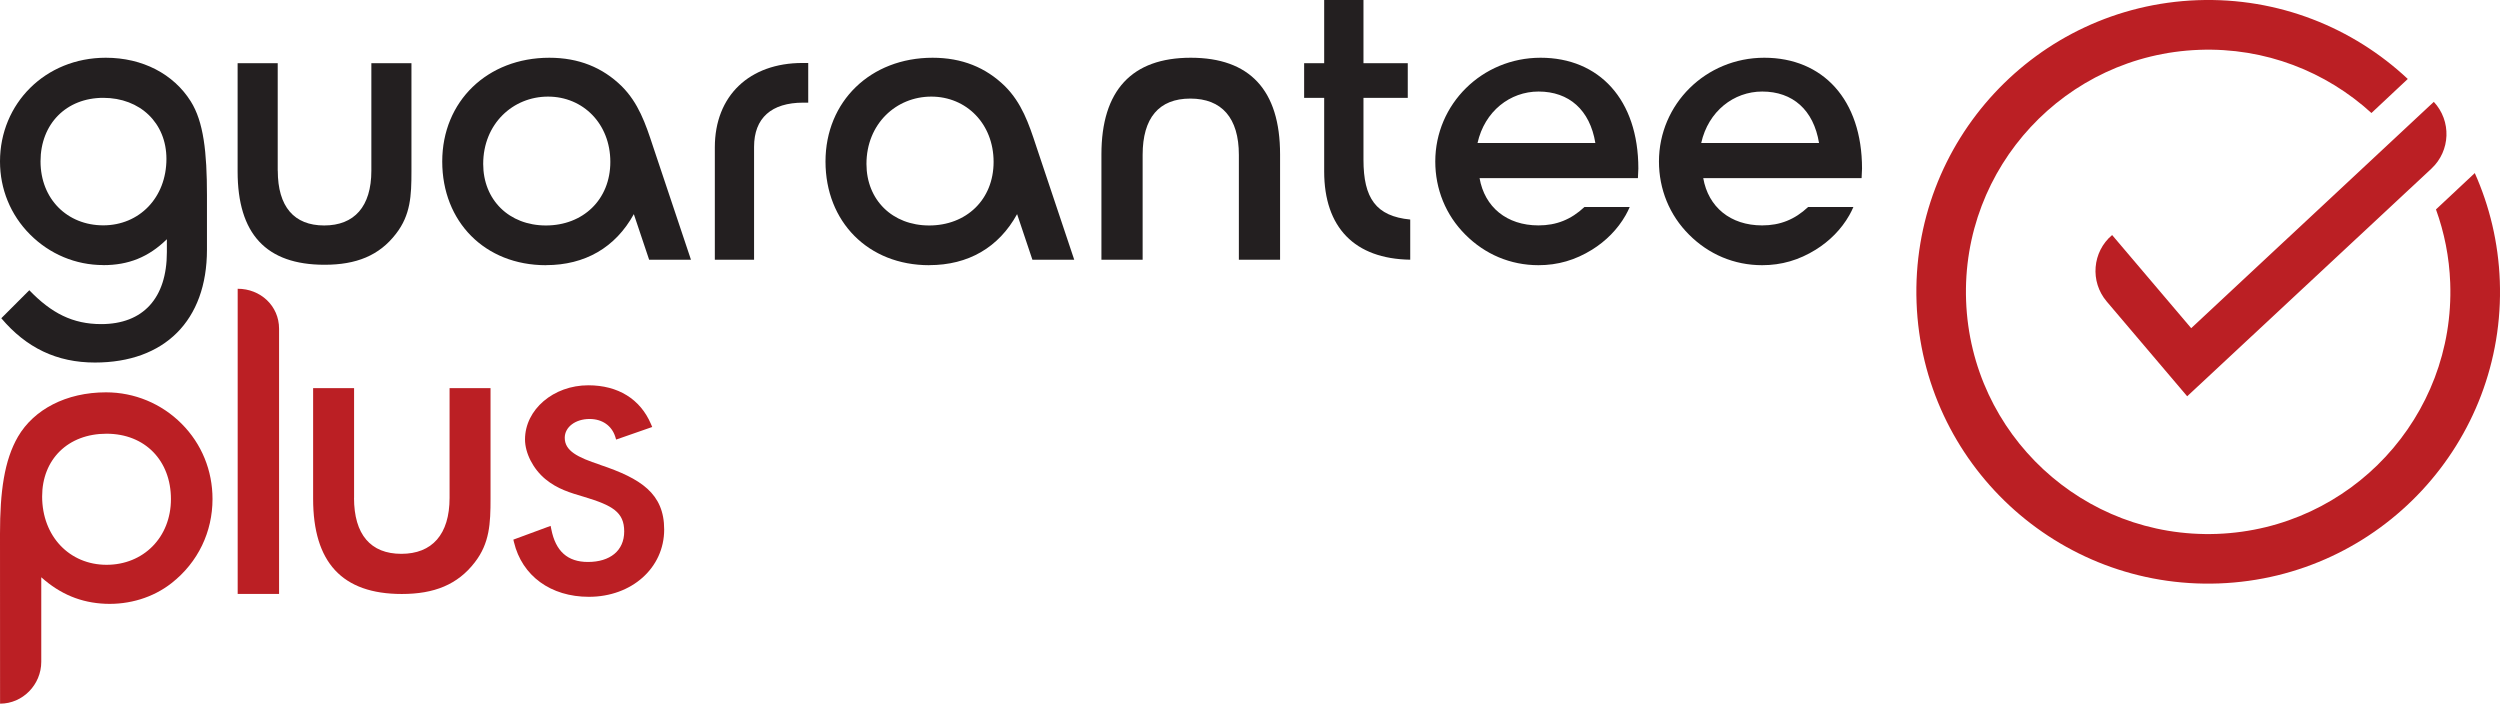 <?xml version="1.0" encoding="UTF-8"?>
<svg id="Layer_2" data-name="Layer 2" xmlns="http://www.w3.org/2000/svg" viewBox="0 0 405.27 114.05">
  <defs>
    <style>
      .cls-1 {
        fill: #bb1f24;
      }

      .cls-2 {
        fill: #231f20;
      }
    </style>
  </defs>
  <g id="Layer_1-2" data-name="Layer 1">
    <path class="cls-2" d="M78.33,26.58c0,5.83,4.2,9.97,10.17,9.97s10.44-4.14,10.44-10.31-4.41-10.58-10.1-10.58-10.51,4.41-10.51,10.92m10.17,16.41c-9.9,0-16.81-7.05-16.81-16.81s7.32-16.82,17.36-16.82c4.75,0,8.61,1.56,11.73,4.61,2.71,2.71,3.86,6.03,5.08,9.76l6.15,18.37h-6.78l-2.48-7.39c-2.98,5.42-7.93,8.27-14.24,8.27"/>
    <path class="cls-2" d="M115.88,23.88c0-8.38,5.63-13.67,14.2-13.67h.94v6.43h-.8c-5.16,0-7.98,2.48-7.98,7.17v18.3h-6.36V23.88Z"/>
    <path class="cls-2" d="M211.41,10.24h3.25V0h6.37V10.24h7.18v5.63h-7.18v10.03c0,6.24,2.03,9.15,7.58,9.69v6.51c-9.01-.14-13.95-5.22-13.95-14.31V15.87h-3.25v-5.63Z"/>
    <path class="cls-2" d="M265.59,27.33c0-11.19-6.36-17.97-15.85-17.97s-17.07,7.53-17.07,16.82c0,4.47,1.69,8.68,4.88,11.86,3.18,3.19,7.31,4.95,11.85,4.95,3.14,0,5.97-.83,8.68-2.51,2.24-1.39,4.15-3.3,5.45-5.59,.24-.43,.47-.88,.66-1.33h-7.34c-2.17,2.03-4.54,2.98-7.45,2.98-5.15,0-8.73-2.98-9.55-7.66h25.67c0-.54,.07-1.02,.07-1.56m-26.07-4.14c1.15-5.15,5.28-8.34,9.89-8.34,4.94,0,8.33,2.98,9.21,8.34h-19.1Z"/>
    <path class="cls-2" d="M26.98,25.76c0-5.83-4.27-9.9-10.24-9.9s-10.17,4.2-10.17,10.3,4.34,10.37,10.17,10.37,10.24-4.48,10.24-10.78m-10.24,17.22c-4.47,0-8.68-1.77-11.86-4.95C1.7,34.84,0,30.64,0,26.17,0,16.81,7.32,9.36,17.15,9.36c5.96,0,10.98,2.64,13.76,7.05,2.1,3.32,2.64,8.27,2.64,15.25v8.81c0,11.53-6.91,18.3-18.16,18.3-6.17,0-11.11-2.37-15.18-7.18l4.54-4.54c3.59,3.73,7.05,5.49,11.66,5.49,6.78,0,10.64-4.2,10.64-11.66v-2.1c-2.98,2.92-6.24,4.2-10.3,4.2"/>
    <path class="cls-2" d="M178.55,42.11V25.02c0-10.37,4.94-15.66,14.48-15.66s14.48,5.22,14.48,15.66v17.09h-6.68V25.1c0-5.99-2.78-9.12-7.87-9.12s-7.73,3.14-7.73,9.12v17.01h-6.68Z"/>
    <path class="cls-2" d="M45.03,27.67c0,5.83,2.64,8.88,7.52,8.88s7.65-3.05,7.65-8.88V10.24h6.5V27.8c0,3.93-.14,7.05-2.51,10.1-2.71,3.53-6.43,5.02-11.58,5.02-9.48,0-14.09-5.02-14.09-15.12V10.24h6.5V27.67Z"/>
    <path class="cls-2" d="M140.46,26.58c0,5.83,4.2,9.97,10.17,9.97s10.44-4.14,10.44-10.31-4.41-10.58-10.1-10.58-10.51,4.41-10.51,10.92m10.17,16.41c-9.9,0-16.81-7.05-16.81-16.81s7.32-16.82,17.36-16.82c4.75,0,8.61,1.56,11.73,4.61,2.71,2.71,3.86,6.03,5.08,9.76l6.15,18.37h-6.78l-2.48-7.39c-2.98,5.42-7.93,8.27-14.24,8.27"/>
    <path class="cls-2" d="M301.85,27.33c0-11.19-6.36-17.97-15.85-17.97s-17.07,7.53-17.07,16.82c0,4.47,1.69,8.68,4.88,11.86,3.18,3.19,7.31,4.95,11.85,4.95,3.14,0,5.97-.83,8.68-2.51,2.24-1.39,4.15-3.3,5.45-5.59,.24-.43,.47-.88,.66-1.33h-7.34c-2.17,2.03-4.54,2.98-7.45,2.98-5.15,0-8.73-2.98-9.55-7.66h25.67c0-.54,.07-1.02,.07-1.56m-26.07-4.14c1.15-5.15,5.28-8.34,9.89-8.34,4.94,0,8.33,2.98,9.21,8.34h-19.1Z"/>
    <path class="cls-1" d="M97.31,75.35c-3.74-1.22-5.76-2.28-5.76-4.38,0-1.74,1.73-3.05,4.03-3.05,2.04,0,3.59,1.08,4.16,2.88l.14,.46,5.85-2.04-.2-.47c-1.73-4.06-5.34-6.29-10.16-6.29-5.66,0-10.26,3.94-10.26,8.78,0,2.21,1.32,4.79,3.29,6.42,1.96,1.62,4.03,2.22,6.3,2.89,4.57,1.38,6.49,2.46,6.49,5.6s-2.31,4.95-5.88,4.95c-3.3,0-5.24-1.74-5.94-5.31l-.11-.54-6.04,2.23,.1,.42c1.31,5.46,5.96,8.85,12.14,8.85,6.96,0,12.21-4.69,12.21-10.91,0-5.85-3.8-8.27-10.38-10.48"/>
    <path class="cls-1" d="M38.53,46.81c3.7,0,6.71,2.77,6.71,6.48v42.99h-6.71V46.81Z"/>
    <path class="cls-1" d="M0,86.53c0-6.83,.69-11.91,2.92-15.75,2.57-4.39,7.79-7.18,14.27-7.18,4.59,0,8.98,1.81,12.25,5.09,3.27,3.28,5.01,7.6,5.01,12.2,0,5.31-2.32,10.25-6.64,13.64-3.02,2.37-6.88,3.5-10.71,3.35-3.97-.16-7.34-1.56-10.41-4.3v13.7c0,3.7-2.99,6.79-6.68,6.79m17.26-22.51c5.99,0,10.44-4.46,10.44-10.66s-4.17-10.59-10.44-10.59-10.44,4.18-10.44,10.17c0,6.48,4.46,11.08,10.44,11.08"/>
    <path class="cls-1" d="M57.39,80.71c0,5.95,2.7,9.07,7.67,9.07s7.82-3.12,7.82-9.07v-17.79h6.64v17.93c0,4.01-.14,7.2-2.56,10.32-2.77,3.6-6.57,5.12-11.82,5.12-9.68,0-14.38-5.12-14.38-15.44v-17.93h6.64v17.79Z"/>
    <path class="cls-1" d="M401.19,28.05l-6.3,5.9c1.35,3.73,2.16,7.73,2.31,11.91,.8,21.67-16.11,39.88-37.79,40.69-21.67,.8-39.89-16.12-40.69-37.78-.8-21.67,16.12-39.89,37.79-40.69,10.71-.4,20.58,3.54,27.92,10.24l5.89-5.52C381.43,4.47,369.35-.45,356.22,.03c-26.11,.97-46.49,22.91-45.53,49.02,.96,26.11,22.91,46.49,49.02,45.53,26.11-.97,46.49-22.92,45.53-49.02-.23-6.23-1.66-12.14-4.06-17.51"/>
    <path class="cls-1" d="M354.56,64.24l-13.05-15.37c-2.73-3.22-2.34-8.04,.88-10.77l12.82,15.1,39.33-36.69c2.88,3.1,2.71,7.93-.38,10.82l-39.6,36.91Z"/>
  </g>
</svg>